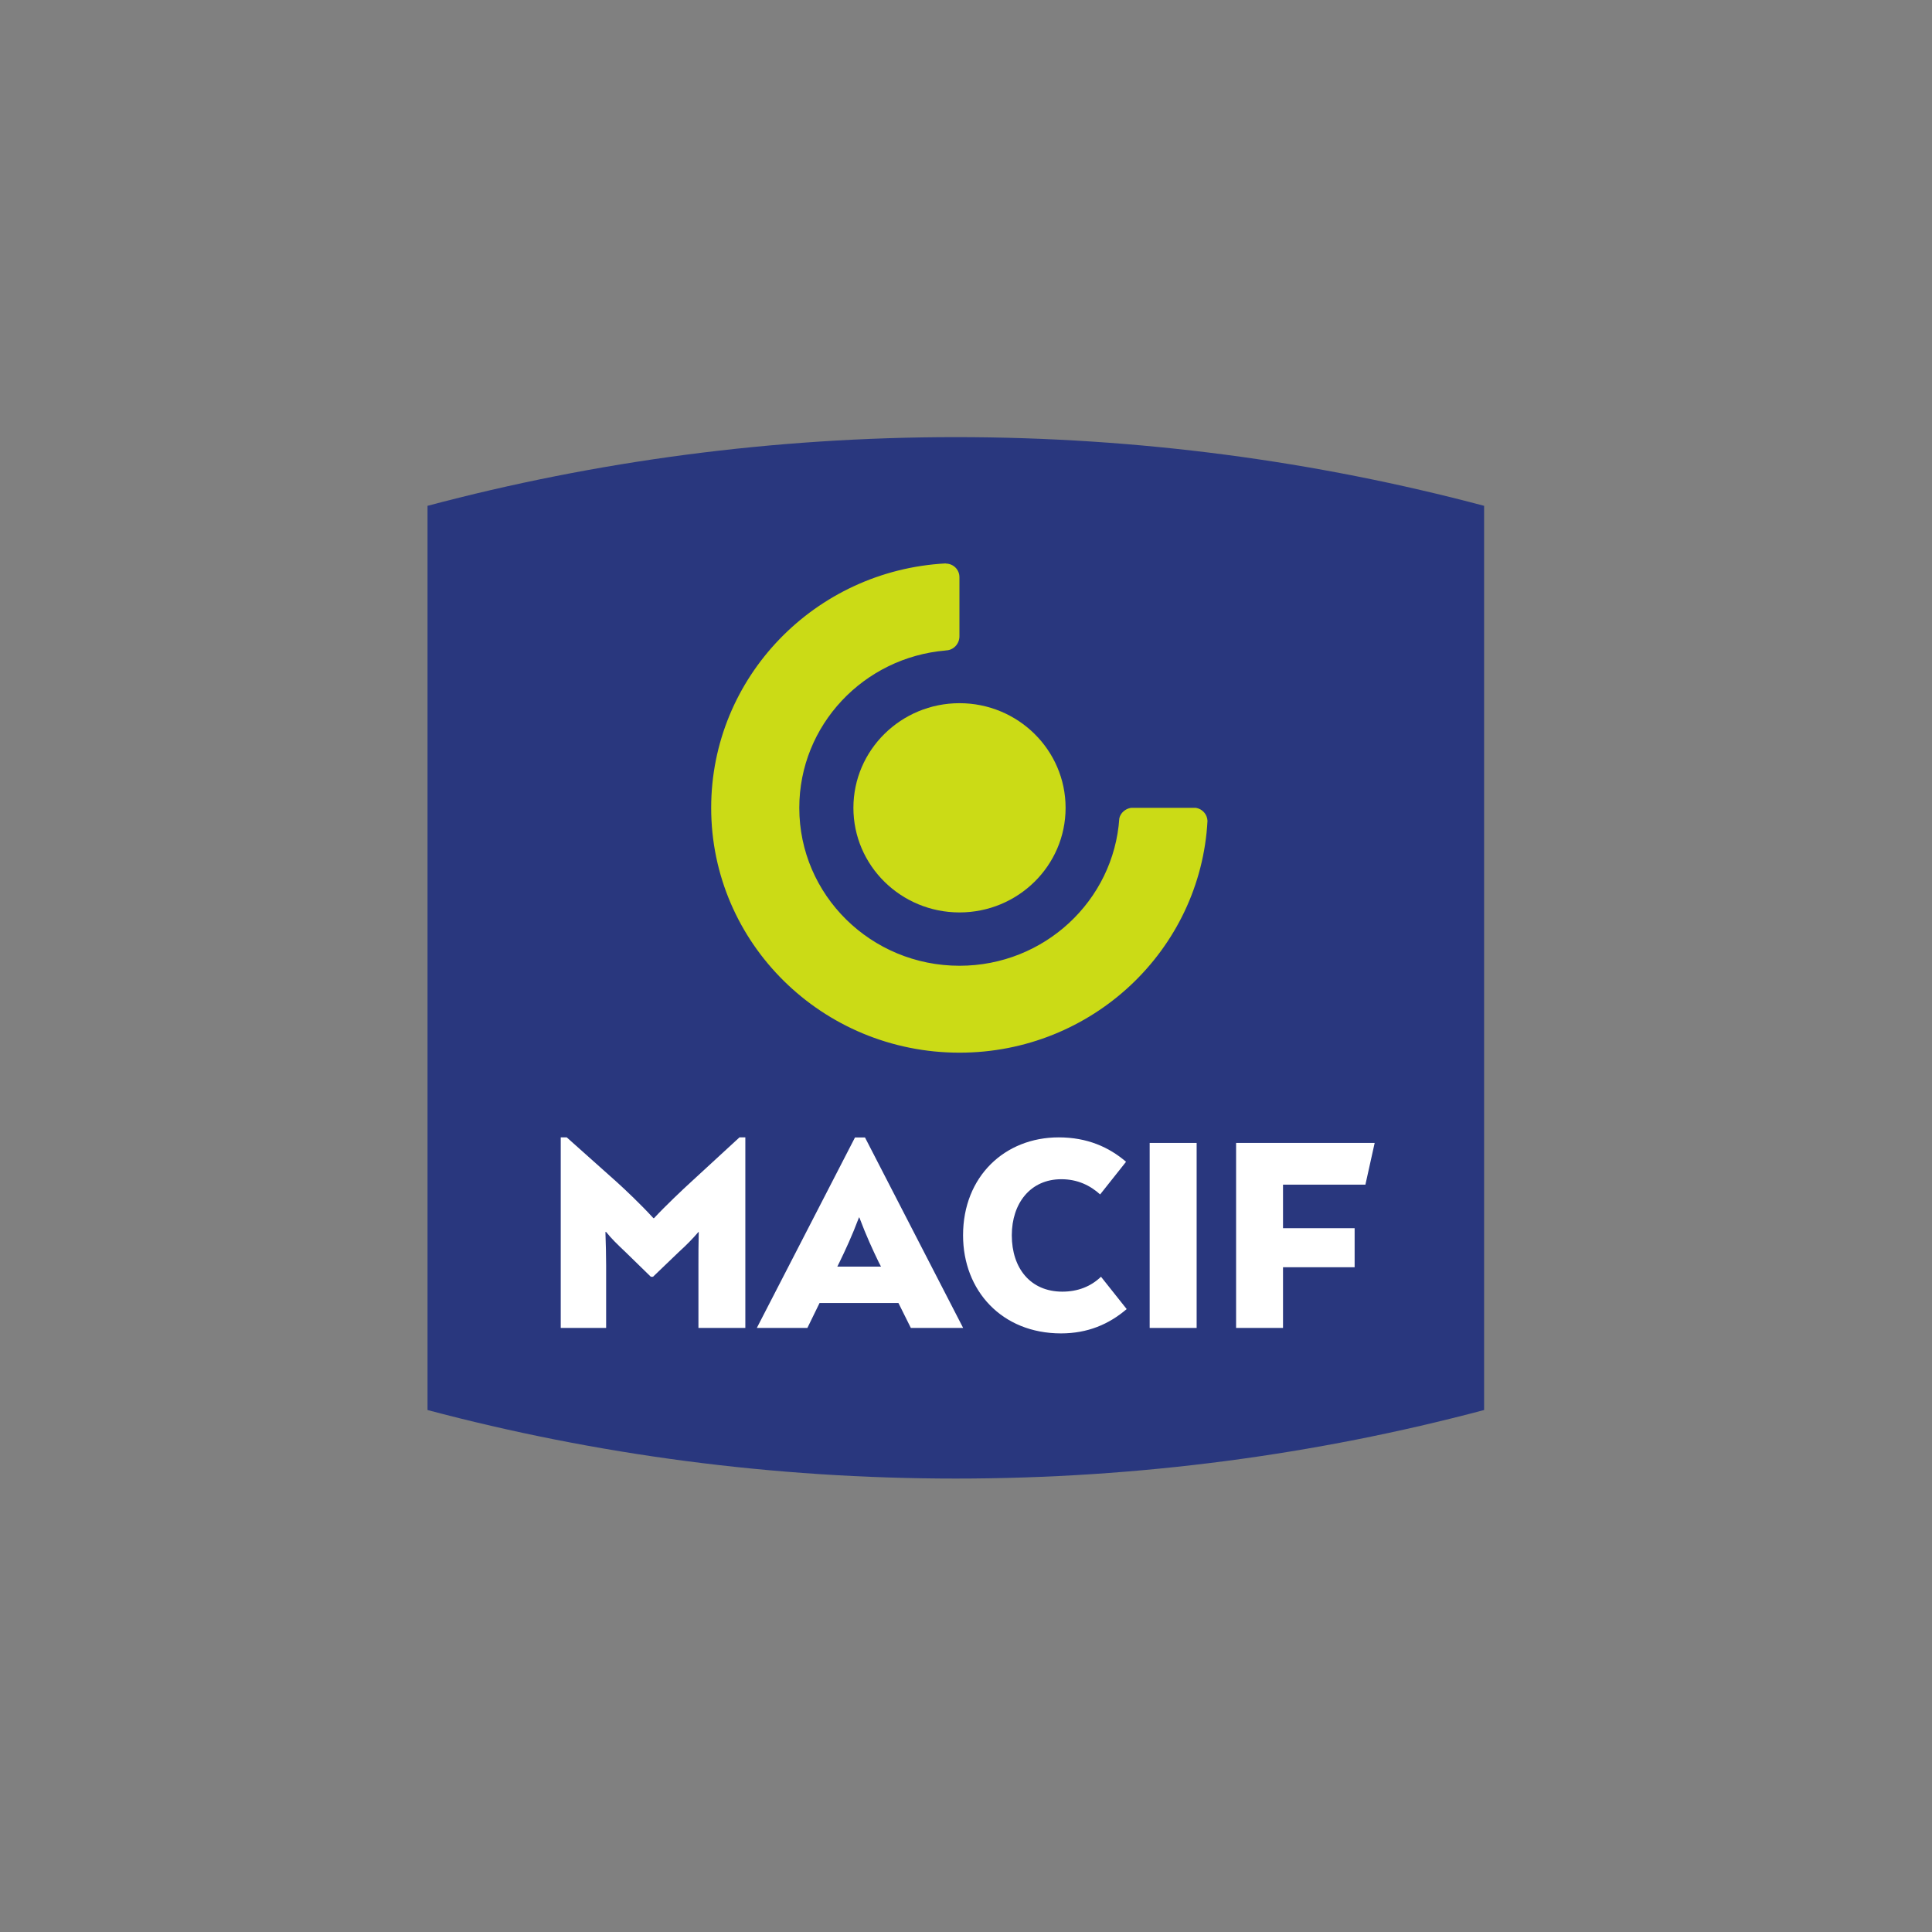 <svg xmlns="http://www.w3.org/2000/svg" xmlns:xlink="http://www.w3.org/1999/xlink" width="127" viewBox="0 0 95.25 95.25" height="127" preserveAspectRatio="xMidYMid meet"><rect x="0" y="0" width="95.25" height="95.25" fill="#808080" stroke="none"/><defs><clipPath id="8e3b04a587"><path d="M 21.078 21.551 L 73.168 21.551 L 73.168 72.898 L 21.078 72.898 Z M 21.078 21.551 " clip-rule="nonzero"></path></clipPath></defs><g clip-path="url(#8e3b04a587)"><path fill="#29377e" d="M 73.168 24.938 L 73.168 69.516 C 64.863 71.723 56.133 72.895 47.121 72.895 C 38.109 72.895 29.379 71.723 21.078 69.516 L 21.078 24.938 C 29.379 22.73 38.109 21.551 47.121 21.551 C 56.133 21.551 64.863 22.73 73.168 24.938 " fill-opacity="1" fill-rule="nonzero"></path></g><path fill="#cbdb16" d="M 52.535 39.828 C 52.535 42.676 50.191 44.984 47.305 44.984 C 44.418 44.984 42.074 42.676 42.074 39.828 C 42.074 36.98 44.418 34.668 47.305 34.668 C 50.191 34.668 52.535 36.98 52.535 39.828 " fill-opacity="1" fill-rule="nonzero"></path><path fill="#cbdb16" d="M 58.961 39.828 L 55.758 39.828 C 55.48 39.871 55.242 40.078 55.184 40.344 C 54.91 44.402 51.488 47.613 47.305 47.613 C 42.945 47.613 39.406 44.133 39.406 39.828 C 39.406 35.75 42.582 32.41 46.625 32.07 L 46.625 32.066 C 47 32.066 47.301 31.746 47.301 31.375 L 47.301 28.453 C 47.301 28.082 47 27.785 46.625 27.785 L 46.625 27.777 C 40.18 28.121 35.062 33.387 35.062 39.828 C 35.062 46.496 40.539 51.898 47.305 51.898 C 53.848 51.898 59.188 46.836 59.531 40.469 C 59.516 40.145 59.277 39.879 58.961 39.828 " fill-opacity="1" fill-rule="nonzero"></path><path fill="#ffffff" d="M 34.434 62.387 C 34.434 61.891 34.434 61.281 34.449 60.738 L 34.434 60.738 C 34.172 61.043 33.883 61.348 33.461 61.73 L 32.195 62.945 L 32.086 62.945 L 30.84 61.73 C 30.434 61.348 30.125 61.043 29.883 60.738 L 29.848 60.738 C 29.867 61.281 29.883 61.891 29.883 62.387 L 29.883 65.469 L 27.645 65.469 L 27.645 56.074 L 27.941 56.074 L 30.414 58.281 C 30.805 58.633 31.629 59.414 32.211 60.055 L 32.246 60.055 C 32.797 59.461 33.672 58.633 34.059 58.281 L 36.457 56.074 L 36.746 56.074 L 36.746 65.469 L 34.434 65.469 Z M 34.434 62.387 " fill-opacity="1" fill-rule="nonzero"></path><path fill="#ffffff" d="M 41.281 62.445 L 43.434 62.445 L 43.32 62.223 C 43.043 61.652 42.707 60.93 42.367 60.023 L 42.348 60.023 C 42.008 60.93 41.668 61.652 41.391 62.223 Z M 44.293 64.238 L 40.406 64.238 L 39.805 65.469 L 37.312 65.469 L 42.152 56.078 L 42.645 56.078 L 47.484 65.469 L 44.906 65.469 Z M 44.293 64.238 " fill-opacity="1" fill-rule="nonzero"></path><path fill="#ffffff" d="M 55.547 64.539 C 54.672 65.289 53.621 65.738 52.309 65.738 C 49.391 65.738 47.48 63.629 47.48 60.902 C 47.48 57.996 49.543 56.074 52.195 56.074 C 53.605 56.074 54.672 56.555 55.516 57.277 L 54.238 58.887 C 53.746 58.441 53.121 58.137 52.324 58.137 C 50.805 58.137 49.883 59.32 49.883 60.902 C 49.883 62.527 50.805 63.68 52.375 63.68 C 53.137 63.68 53.781 63.426 54.281 62.945 Z M 55.547 64.539 " fill-opacity="1" fill-rule="nonzero"></path><path fill="#ffffff" d="M 56.68 65.469 L 58.996 65.469 L 58.996 56.348 L 56.68 56.348 Z M 56.68 65.469 " fill-opacity="1" fill-rule="nonzero"></path><path fill="#ffffff" d="M 63.254 58.406 L 63.254 60.551 L 66.785 60.551 L 66.785 62.477 L 63.254 62.477 L 63.254 65.469 L 60.941 65.469 L 60.941 56.348 L 67.773 56.348 L 67.316 58.406 Z M 63.254 58.406 " fill-opacity="1" fill-rule="nonzero"></path></svg>